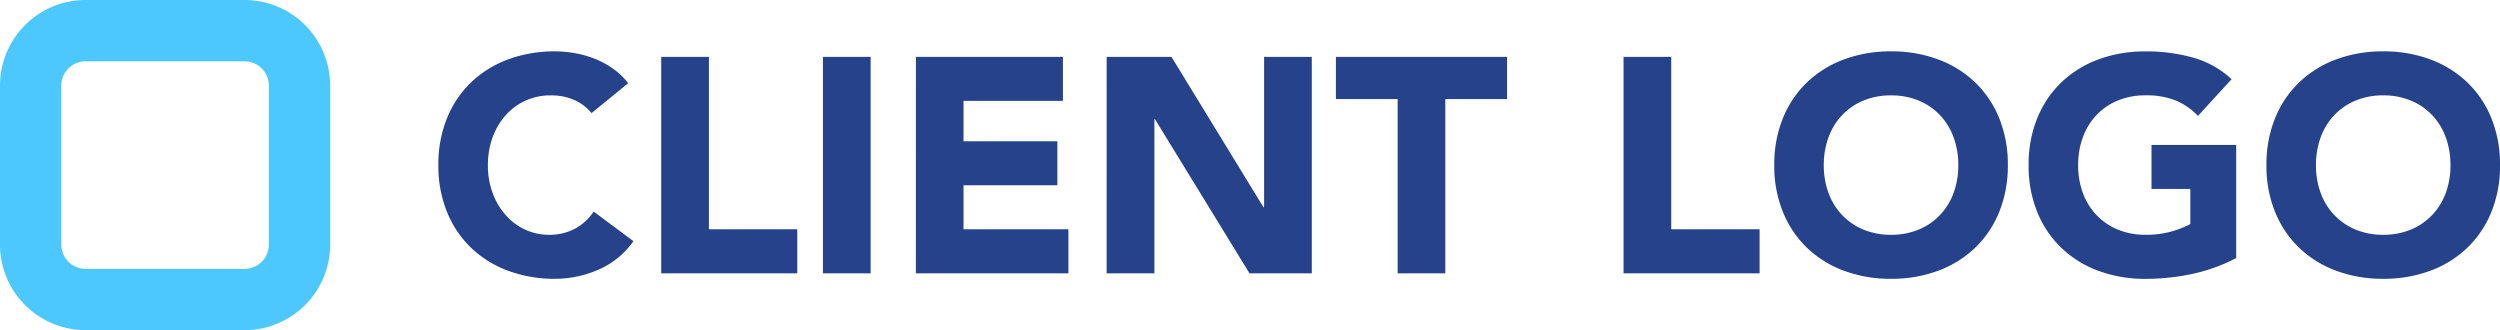 <svg xmlns="http://www.w3.org/2000/svg" viewBox="0 0 244.69 32.314" focusable="false"><g data-name="Group 5"><g fill="none" data-name="Path 2"><path d="M8.378 0h15.558a8.378 8.378 0 0 1 8.378 8.378v15.558a8.378 8.378 0 0 1-8.378 8.378H8.378A8.378 8.378 0 0 1 0 23.936V8.378A8.378 8.378 0 0 1 8.378 0Z"/><path fill="#4dc8ff" d="M8.378 6A2.38 2.38 0 0 0 6 8.378v15.558a2.38 2.38 0 0 0 2.378 2.378h15.558a2.38 2.38 0 0 0 2.378-2.378V8.378A2.38 2.38 0 0 0 23.936 6H8.378m0-6h15.558a8.378 8.378 0 0 1 8.378 8.378v15.558a8.378 8.378 0 0 1-8.378 8.378H8.378A8.378 8.378 0 0 1 0 23.936V8.378A8.378 8.378 0 0 1 8.378 0Z"/></g><path fill="#25428b" d="M57.896 11.071a4.577 4.577 0 0 0-1.69-1.287 5.625 5.625 0 0 0-2.319-.449 5.836 5.836 0 0 0-2.439.509 5.834 5.834 0 0 0-1.942 1.421 6.624 6.624 0 0 0-1.287 2.169 7.8 7.8 0 0 0-.464 2.723 7.769 7.769 0 0 0 .464 2.738 6.8 6.8 0 0 0 1.272 2.154 5.763 5.763 0 0 0 1.9 1.421 5.494 5.494 0 0 0 2.349.509 5.264 5.264 0 0 0 2.543-.6 5.062 5.062 0 0 0 1.823-1.674l3.89 2.9a8.1 8.1 0 0 1-3.411 2.783 10.554 10.554 0 0 1-4.249.9 13.051 13.051 0 0 1-4.578-.778 10.479 10.479 0 0 1-3.62-2.229 10.106 10.106 0 0 1-2.379-3.516 11.964 11.964 0 0 1-.853-4.608 11.964 11.964 0 0 1 .853-4.608 10.106 10.106 0 0 1 2.379-3.516 10.479 10.479 0 0 1 3.62-2.229 13.051 13.051 0 0 1 4.578-.777 11.21 11.21 0 0 1 1.87.165 10.1 10.1 0 0 1 1.915.524 8.534 8.534 0 0 1 1.81.957 7.2 7.2 0 0 1 1.556 1.466Zm6.822-5.505h4.668v16.875h8.647v4.309H64.718Zm15.828 0h4.668V26.75h-4.668Zm9.1 0h14.388v4.309h-9.728v3.95h9.186v4.309h-9.186v4.309h10.266v4.309h-14.93Zm18.67 0h6.343l9.006 14.721h.06V5.566h4.668V26.75h-6.1l-9.245-15.08h-.06v15.08h-4.676Zm28.48 4.129h-6.043V5.566h16.753v4.129h-6.044V26.75h-4.666Zm22.11-4.129h4.668v16.875h8.647v4.309h-13.315Zm14.753 10.591a11.964 11.964 0 0 1 .853-4.608 10.106 10.106 0 0 1 2.379-3.516 10.479 10.479 0 0 1 3.62-2.229 13.051 13.051 0 0 1 4.578-.778 13.051 13.051 0 0 1 4.578.778 10.479 10.479 0 0 1 3.62 2.229 10.106 10.106 0 0 1 2.379 3.516 11.965 11.965 0 0 1 .853 4.608 11.965 11.965 0 0 1-.853 4.608 10.106 10.106 0 0 1-2.379 3.516 10.479 10.479 0 0 1-3.62 2.229 13.051 13.051 0 0 1-4.578.778 13.051 13.051 0 0 1-4.578-.778 10.479 10.479 0 0 1-3.62-2.229 10.106 10.106 0 0 1-2.379-3.516 11.964 11.964 0 0 1-.853-4.608Zm4.847 0a7.77 7.77 0 0 0 .464 2.738 6.271 6.271 0 0 0 1.331 2.154 6.077 6.077 0 0 0 2.079 1.421 6.933 6.933 0 0 0 2.708.509 6.932 6.932 0 0 0 2.708-.509 6.077 6.077 0 0 0 2.079-1.421 6.27 6.27 0 0 0 1.331-2.154 7.769 7.769 0 0 0 .464-2.738 7.8 7.8 0 0 0-.464-2.722 6.242 6.242 0 0 0-1.331-2.169 6.077 6.077 0 0 0-2.079-1.421 6.932 6.932 0 0 0-2.708-.509 6.933 6.933 0 0 0-2.708.509 6.077 6.077 0 0 0-2.079 1.421 6.243 6.243 0 0 0-1.331 2.169 7.8 7.8 0 0 0-.464 2.722Zm40.363 9.1a16.9 16.9 0 0 1-4.309 1.556 21.881 21.881 0 0 1-4.578.479 13.051 13.051 0 0 1-4.578-.778 10.479 10.479 0 0 1-3.62-2.229 10.106 10.106 0 0 1-2.379-3.516 11.964 11.964 0 0 1-.853-4.608 11.964 11.964 0 0 1 .853-4.608 10.106 10.106 0 0 1 2.379-3.516 10.479 10.479 0 0 1 3.62-2.229 13.051 13.051 0 0 1 4.578-.778 16.943 16.943 0 0 1 4.683.613 9.168 9.168 0 0 1 3.755 2.109l-3.291 3.59a6.558 6.558 0 0 0-2.154-1.5 7.677 7.677 0 0 0-2.992-.509 6.933 6.933 0 0 0-2.708.509 6.077 6.077 0 0 0-2.079 1.421 6.242 6.242 0 0 0-1.331 2.169 7.8 7.8 0 0 0-.464 2.723 7.769 7.769 0 0 0 .464 2.738 6.27 6.27 0 0 0 1.331 2.154 6.077 6.077 0 0 0 2.079 1.421 6.932 6.932 0 0 0 2.708.509 8.921 8.921 0 0 0 2.633-.344 9.938 9.938 0 0 0 1.765-.7v-3.441h-3.8v-4.309h8.288Zm2.962-9.1a11.964 11.964 0 0 1 .853-4.608 10.105 10.105 0 0 1 2.379-3.516 10.479 10.479 0 0 1 3.62-2.229 13.051 13.051 0 0 1 4.578-.778 13.051 13.051 0 0 1 4.578.778 10.479 10.479 0 0 1 3.62 2.229 10.107 10.107 0 0 1 2.379 3.516 11.965 11.965 0 0 1 .853 4.608 11.965 11.965 0 0 1-.853 4.608 10.107 10.107 0 0 1-2.379 3.516 10.479 10.479 0 0 1-3.62 2.229 13.051 13.051 0 0 1-4.578.778 13.051 13.051 0 0 1-4.578-.778 10.479 10.479 0 0 1-3.62-2.229 10.105 10.105 0 0 1-2.379-3.516 11.964 11.964 0 0 1-.854-4.608Zm4.847 0a7.769 7.769 0 0 0 .464 2.738 6.271 6.271 0 0 0 1.331 2.154 6.077 6.077 0 0 0 2.079 1.421 6.933 6.933 0 0 0 2.708.509 6.933 6.933 0 0 0 2.708-.509 6.077 6.077 0 0 0 2.079-1.421 6.27 6.27 0 0 0 1.331-2.154 7.769 7.769 0 0 0 .464-2.738 7.8 7.8 0 0 0-.464-2.723 6.242 6.242 0 0 0-1.331-2.169 6.077 6.077 0 0 0-2.079-1.421 6.933 6.933 0 0 0-2.708-.509 6.933 6.933 0 0 0-2.708.509 6.077 6.077 0 0 0-2.079 1.421 6.243 6.243 0 0 0-1.331 2.169 7.8 7.8 0 0 0-.464 2.723Z" data-name="Path 1"/></g></svg>